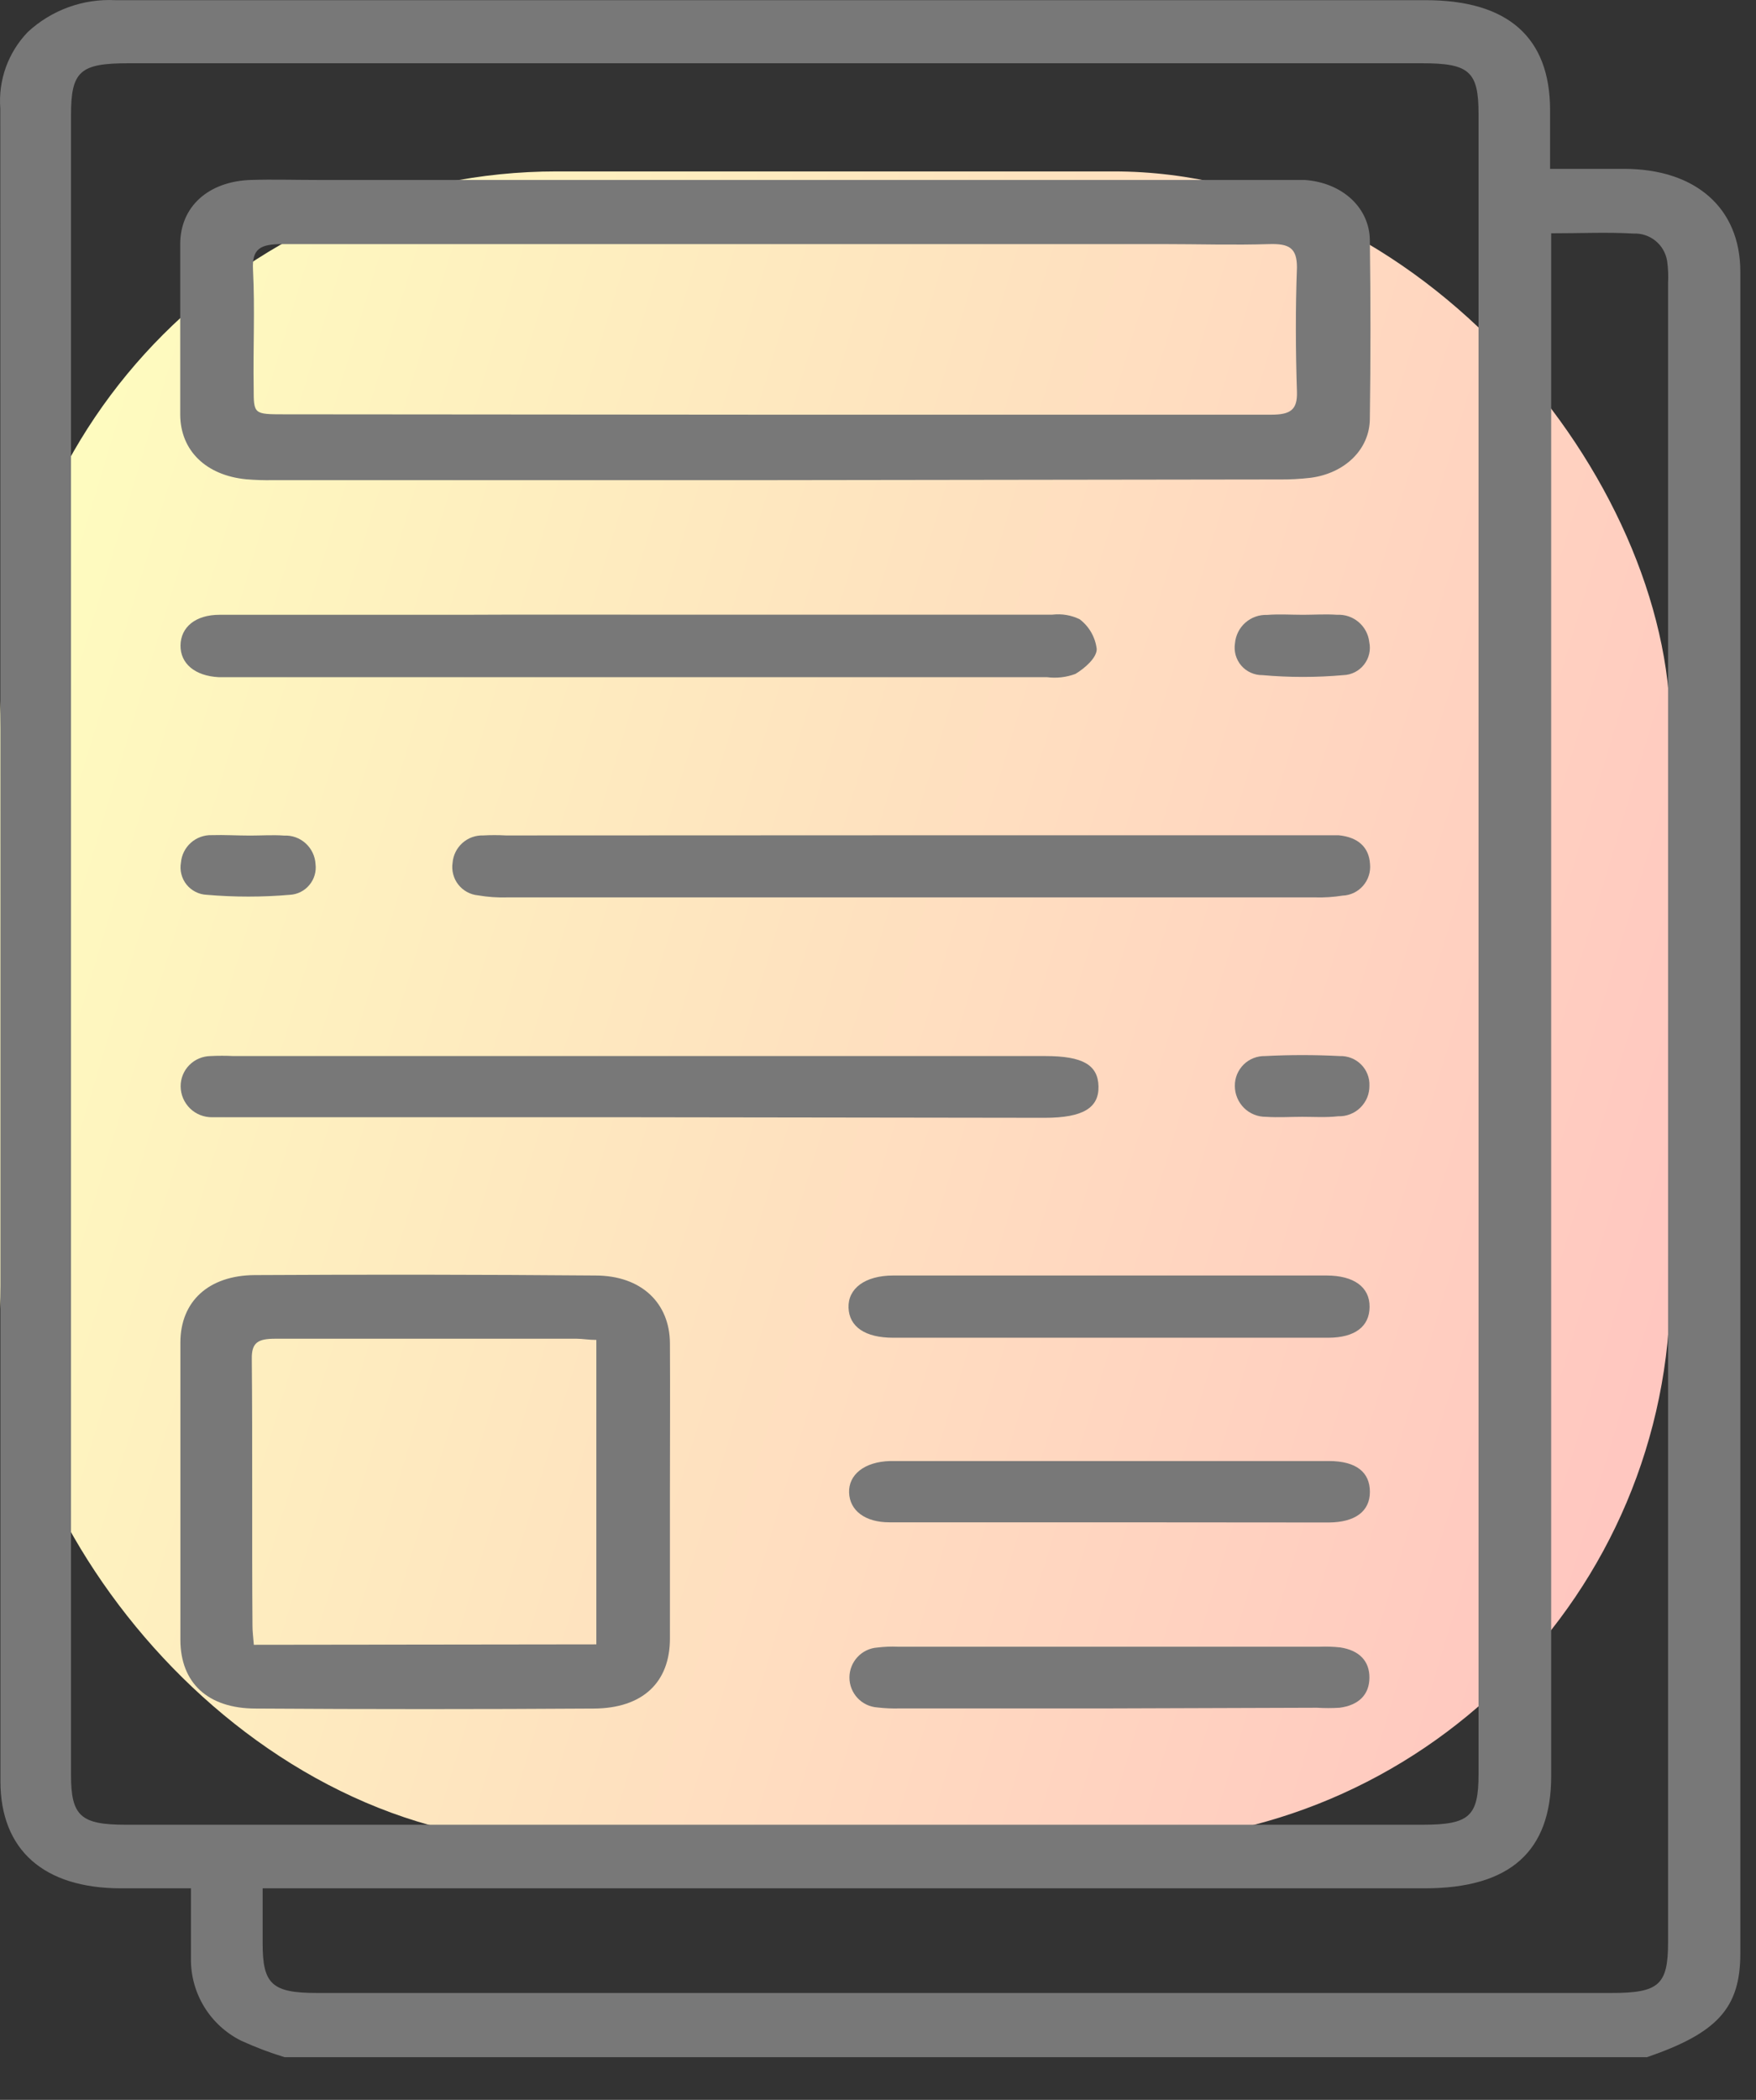<svg width="41" height="49" viewBox="0 0 41 49" fill="none" xmlns="http://www.w3.org/2000/svg">
<rect x="0" y="0" width="41" height="49" fill="#333333" stroke="none"/>
<rect y="4" width="39" height="39" rx="13" fill="url(#paint0_linear_6101_2956)"/>
<path d="M6.644 48.004C6.298 47.899 5.96 47.77 5.632 47.62C5.275 47.443 4.976 47.169 4.768 46.829C4.56 46.489 4.453 46.098 4.458 45.7C4.458 45.175 4.458 44.647 4.458 44.064H2.829C1.021 44.064 0.01 43.168 0.01 41.562C0.01 34.81 0.01 28.058 0.01 21.306C0.008 15.043 0.007 8.784 0.007 2.532C-0.018 2.206 0.026 1.879 0.136 1.572C0.247 1.265 0.421 0.984 0.647 0.749C0.921 0.494 1.244 0.297 1.595 0.169C1.947 0.041 2.321 -0.015 2.695 0.004H33.287C35.207 0.004 36.189 0.871 36.192 2.564V3.94C36.797 3.94 37.354 3.94 37.914 3.94C39.587 3.94 40.634 4.852 40.634 6.34C40.634 19.425 40.634 32.508 40.634 45.587C40.634 46.867 40.084 47.444 38.455 48.004H6.644ZM1.658 22.007V41.418C1.658 42.378 1.885 42.58 2.938 42.58H33.207C34.311 42.58 34.522 42.388 34.522 41.392V2.66C34.522 1.668 34.307 1.476 33.203 1.476H3.002C1.866 1.476 1.658 1.661 1.658 2.688V22.007ZM36.218 5.431V41.444C36.218 43.203 35.258 44.064 33.261 44.064H6.132V45.344C6.132 46.304 6.349 46.506 7.412 46.506H37.623C38.733 46.506 38.947 46.317 38.947 45.325V6.605C38.956 6.433 38.949 6.261 38.925 6.09C38.895 5.905 38.799 5.738 38.654 5.62C38.508 5.502 38.325 5.441 38.138 5.45C37.536 5.415 36.919 5.444 36.212 5.444L36.218 5.431Z" fill="#787878"/>
<path d="M18.093 11.204H6.387C6.174 11.209 5.96 11.202 5.747 11.184C4.81 11.092 4.214 10.516 4.208 9.68C4.208 8.351 4.208 7.023 4.208 5.696C4.208 4.82 4.867 4.231 5.859 4.199C6.371 4.183 6.883 4.199 7.395 4.199H29.766C29.997 4.199 30.227 4.199 30.454 4.199C31.331 4.256 31.974 4.839 31.984 5.604C32.003 6.997 32.003 8.383 31.984 9.764C31.984 10.484 31.402 11.044 30.602 11.149C30.357 11.178 30.111 11.191 29.866 11.188L18.093 11.204ZM18.077 9.677C21.942 9.677 25.809 9.677 29.677 9.677C30.134 9.677 30.294 9.562 30.282 9.143C30.25 8.183 30.246 7.207 30.282 6.24C30.282 5.783 30.096 5.684 29.642 5.696C28.813 5.722 27.981 5.696 27.152 5.696C20.302 5.696 13.45 5.696 6.595 5.696C6.077 5.696 5.882 5.802 5.907 6.292C5.955 7.213 5.907 8.135 5.923 9.056C5.923 9.664 5.923 9.668 6.637 9.668L18.077 9.677Z" fill="#787878"/>
<path d="M15.642 34.81C15.642 35.952 15.642 37.092 15.642 38.234C15.642 39.261 15.002 39.863 13.866 39.869C11.236 39.886 8.604 39.886 5.972 39.869C4.849 39.869 4.215 39.267 4.212 38.269C4.212 35.957 4.212 33.643 4.212 31.328C4.212 30.368 4.871 29.76 5.95 29.754C8.601 29.739 11.252 29.742 13.902 29.764C14.973 29.764 15.636 30.404 15.642 31.344C15.649 32.496 15.642 33.655 15.642 34.81ZM13.924 38.371V31.267C13.742 31.267 13.604 31.239 13.466 31.239C11.117 31.239 8.769 31.239 6.426 31.239C6.023 31.239 5.873 31.328 5.879 31.709C5.898 33.786 5.879 35.869 5.895 37.94C5.895 38.077 5.914 38.215 5.927 38.381L13.924 38.371Z" fill="#787878"/>
<path d="M14.932 14.343C18.145 14.343 21.357 14.343 24.57 14.343C24.79 14.317 25.012 14.354 25.21 14.451C25.32 14.535 25.411 14.639 25.479 14.758C25.547 14.878 25.591 15.009 25.607 15.146C25.607 15.351 25.332 15.591 25.111 15.725C24.899 15.805 24.67 15.831 24.445 15.802H5.428C5.322 15.802 5.217 15.802 5.108 15.802C4.548 15.773 4.209 15.482 4.215 15.059C4.221 14.637 4.561 14.346 5.127 14.346C7.018 14.346 8.906 14.346 10.794 14.346C12.167 14.339 13.553 14.343 14.932 14.343Z" fill="#787878"/>
<path d="M21.284 19.491H30.727C30.903 19.491 31.082 19.491 31.258 19.491C31.706 19.536 31.965 19.767 31.988 20.163C31.997 20.254 31.987 20.346 31.959 20.433C31.931 20.52 31.886 20.6 31.826 20.669C31.766 20.738 31.693 20.794 31.611 20.834C31.528 20.873 31.439 20.896 31.348 20.899C31.136 20.933 30.922 20.947 30.708 20.941H11.847C11.618 20.948 11.388 20.932 11.162 20.893C11.072 20.885 10.985 20.858 10.906 20.815C10.826 20.772 10.757 20.713 10.701 20.642C10.645 20.571 10.604 20.49 10.582 20.402C10.559 20.315 10.553 20.224 10.567 20.135C10.581 19.957 10.663 19.791 10.796 19.672C10.928 19.553 11.102 19.489 11.281 19.495C11.457 19.485 11.635 19.485 11.812 19.495L21.284 19.491Z" fill="#787878"/>
<path d="M14.912 26.071H5.488C5.309 26.071 5.133 26.071 4.957 26.071C4.861 26.072 4.766 26.055 4.677 26.02C4.588 25.985 4.507 25.933 4.438 25.866C4.37 25.799 4.315 25.72 4.277 25.632C4.239 25.544 4.219 25.45 4.218 25.354C4.217 25.261 4.234 25.169 4.269 25.083C4.304 24.997 4.355 24.919 4.421 24.853C4.486 24.787 4.563 24.735 4.649 24.699C4.734 24.663 4.826 24.644 4.919 24.643C5.094 24.634 5.271 24.634 5.447 24.643H24.407C25.277 24.643 25.635 24.848 25.648 25.348C25.661 25.847 25.293 26.084 24.391 26.084L14.912 26.071Z" fill="#787878"/>
<path d="M25.886 31.216H20.855C20.199 31.216 19.828 30.96 19.812 30.516C19.796 30.071 20.19 29.764 20.858 29.764C24.238 29.764 27.609 29.764 30.974 29.764C31.614 29.764 31.982 30.036 31.978 30.496C31.975 30.957 31.633 31.213 31.018 31.216H25.886Z" fill="#787878"/>
<path d="M25.886 35.523C24.174 35.523 22.462 35.523 20.765 35.523C20.196 35.523 19.841 35.248 19.825 34.832C19.809 34.416 20.177 34.109 20.785 34.093C20.942 34.093 21.105 34.093 21.258 34.093H29.066C29.706 34.093 30.372 34.093 31.025 34.093C31.677 34.093 31.985 34.362 31.985 34.813C31.985 35.264 31.645 35.523 31.025 35.527L25.886 35.523Z" fill="#787878"/>
<path d="M25.878 39.866H21.011C20.836 39.871 20.661 39.864 20.486 39.843C20.309 39.831 20.143 39.753 20.022 39.623C19.901 39.493 19.833 39.322 19.833 39.144C19.833 38.967 19.901 38.796 20.022 38.666C20.143 38.536 20.309 38.457 20.486 38.445C20.644 38.426 20.802 38.419 20.96 38.426H30.816C30.974 38.42 31.132 38.425 31.29 38.442C31.738 38.509 31.978 38.762 31.974 39.152C31.971 39.543 31.725 39.792 31.277 39.85C31.101 39.861 30.925 39.861 30.749 39.85L25.878 39.866Z" fill="#787878"/>
<path d="M30.423 14.346C30.688 14.346 30.954 14.327 31.216 14.346C31.4 14.336 31.581 14.396 31.721 14.516C31.862 14.635 31.951 14.803 31.971 14.986C31.99 15.077 31.989 15.171 31.967 15.262C31.946 15.352 31.905 15.437 31.847 15.51C31.79 15.583 31.717 15.643 31.634 15.685C31.551 15.727 31.46 15.751 31.367 15.754C30.737 15.81 30.105 15.81 29.475 15.754C29.382 15.755 29.29 15.736 29.204 15.697C29.119 15.659 29.043 15.603 28.982 15.532C28.921 15.461 28.877 15.378 28.851 15.288C28.826 15.198 28.82 15.104 28.835 15.011C28.851 14.826 28.937 14.653 29.077 14.53C29.216 14.407 29.398 14.342 29.584 14.349C29.859 14.327 30.141 14.346 30.423 14.346Z" fill="#787878"/>
<path d="M5.841 19.498C6.103 19.498 6.372 19.479 6.631 19.498C6.817 19.489 6.999 19.554 7.136 19.679C7.274 19.804 7.357 19.978 7.367 20.163C7.378 20.25 7.371 20.338 7.346 20.422C7.322 20.505 7.28 20.583 7.224 20.65C7.169 20.718 7.1 20.773 7.022 20.812C6.944 20.852 6.859 20.875 6.772 20.88C6.125 20.936 5.474 20.936 4.826 20.88C4.735 20.876 4.646 20.853 4.565 20.811C4.484 20.77 4.412 20.712 4.355 20.641C4.298 20.57 4.257 20.487 4.235 20.399C4.212 20.31 4.209 20.218 4.225 20.128C4.24 19.95 4.323 19.785 4.456 19.666C4.589 19.547 4.763 19.483 4.942 19.488C5.239 19.479 5.54 19.498 5.841 19.498Z" fill="#787878"/>
<path d="M30.407 26.061C30.125 26.061 29.84 26.08 29.562 26.061C29.466 26.062 29.372 26.045 29.283 26.009C29.195 25.974 29.114 25.921 29.046 25.854C28.979 25.787 28.925 25.707 28.888 25.619C28.851 25.531 28.832 25.436 28.832 25.341C28.831 25.248 28.848 25.156 28.883 25.07C28.919 24.985 28.971 24.907 29.037 24.841C29.103 24.776 29.181 24.725 29.268 24.691C29.354 24.657 29.447 24.641 29.539 24.643C30.118 24.613 30.698 24.613 31.277 24.643C31.369 24.64 31.461 24.655 31.547 24.688C31.633 24.721 31.711 24.772 31.777 24.837C31.842 24.901 31.894 24.979 31.928 25.065C31.962 25.151 31.978 25.243 31.974 25.335C31.975 25.43 31.957 25.525 31.921 25.613C31.884 25.701 31.83 25.78 31.762 25.847C31.694 25.914 31.613 25.966 31.524 26C31.435 26.035 31.34 26.051 31.245 26.048C30.963 26.08 30.682 26.061 30.407 26.061Z" fill="#787878"/>
<defs>
<linearGradient id="paint0_linear_6101_2956" x1="-5.5" y1="16" x2="47.5" y2="32" gradientUnits="userSpaceOnUse">
<stop offset="0.046" stop-color="#FEFFBF"/>
<stop offset="0.945" stop-color="#FFC0C0"/>
</linearGradient>
</defs>
</svg>
